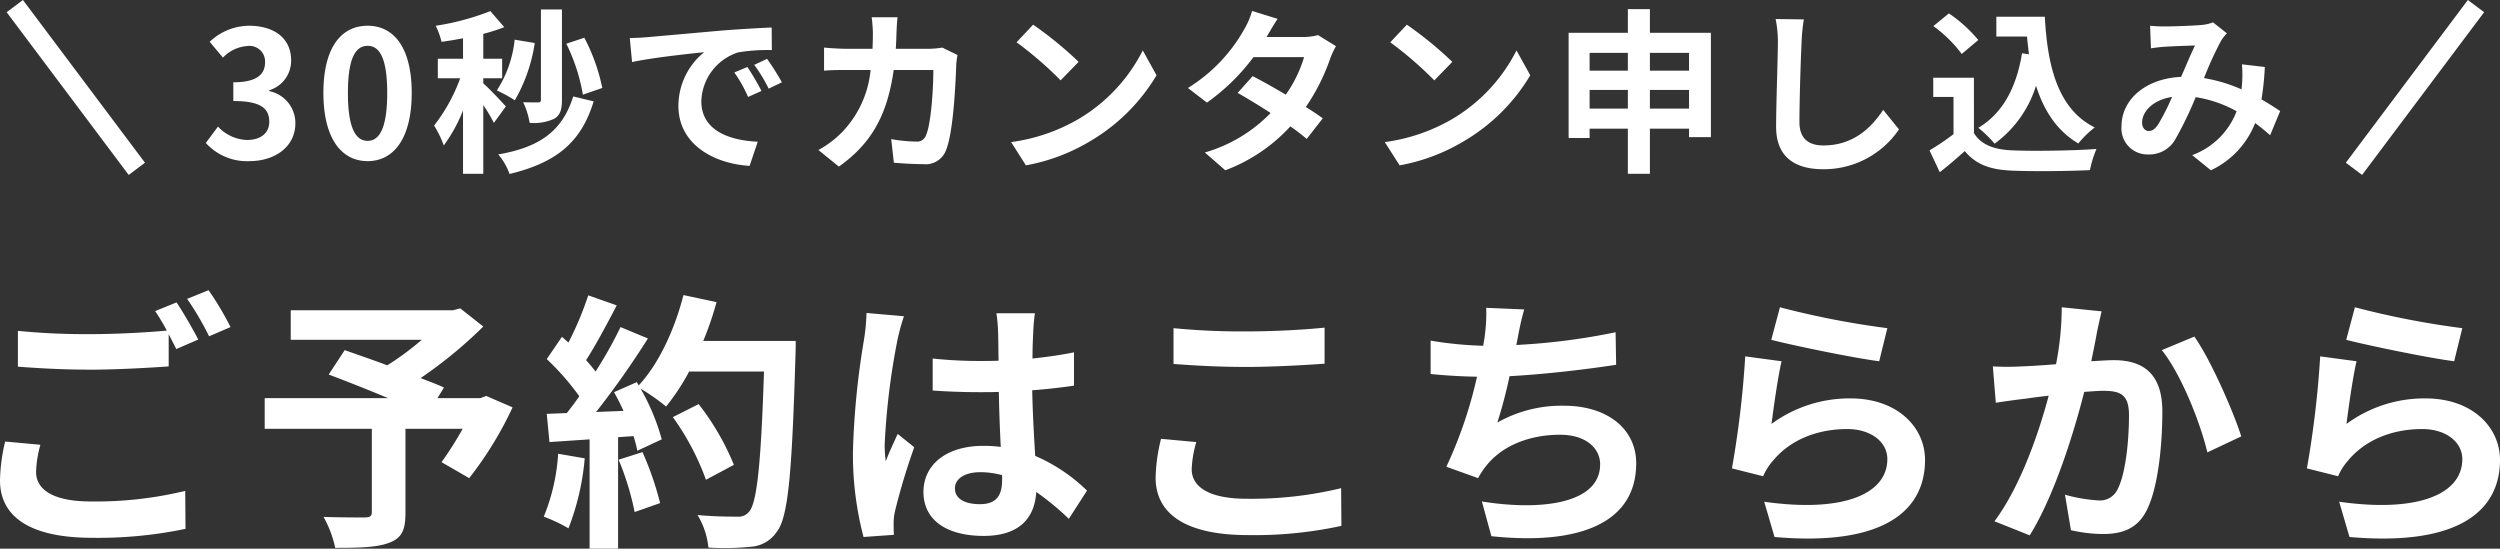 <svg xmlns="http://www.w3.org/2000/svg" width="368.72" height="80.92" viewBox="0 0 368.72 80.92"><rect x="0" y="0" width="368.72" height="80.92" fill="#333333" stroke="none"/><g transform="translate(-191.32 -9872.6)"><path d="M6.08-12.28a26.448,26.448,0,0,0-.76,5.72c0,5.44,4.52,8.48,13.6,8.48A63.186,63.186,0,0,0,32.68.6L32.64-5A56.172,56.172,0,0,1,18.72-3.44c-5.72,0-8.08-1.84-8.08-4.36a16.3,16.3,0,0,1,.64-4ZM28.2-31.52a30.44,30.44,0,0,1,1.72,2.88c-3.04.28-7.4.52-11.2.52A102.455,102.455,0,0,1,7.96-28.6v5.28c3.2.24,6.64.44,10.8.44,3.76,0,8.68-.28,11.44-.48v-4.76c.4.8.8,1.56,1.12,2.2l3.24-1.4c-.76-1.48-2.2-4-3.2-5.48Zm4.72-1.8a42.41,42.41,0,0,1,3.24,5.52l3.16-1.36a44.155,44.155,0,0,0-3.24-5.44ZM77.04-19l-.88.32H69.84l.96-1.56c-.92-.44-2.12-.88-3.44-1.4a65.948,65.948,0,0,0,9.24-7.6l-3.4-2.68-1.08.28H48.2v4.36H67.52a41.635,41.635,0,0,1-5.08,3.76c-2.24-.84-4.48-1.6-6.28-2.24l-2.36,3.6c2.56.96,5.8,2.24,8.76,3.48H44.36v4.52h15.8V-1.88c0,.6-.24.76-1,.8-.8,0-3.76,0-6.12-.08A16.2,16.2,0,0,1,54.76,3.4c3.44,0,6.04-.04,7.88-.72C64.56,2,65.12.8,65.12-1.72V-14.16h8.44a50.561,50.561,0,0,1-3.12,4.92l4.08,2.36a53.281,53.281,0,0,0,6.4-10.44Zm10.6,8.52A29.083,29.083,0,0,1,85.52-1.2,23.512,23.512,0,0,1,89.16.52,36.982,36.982,0,0,0,91.56-9.8Zm8.92.88a40.71,40.71,0,0,1,2.36,7.72l3.76-1.32a45.616,45.616,0,0,0-2.6-7.52Zm12.48-17.52A45.873,45.873,0,0,0,111-32.84l-4.88-1.04c-1.28,5.04-3.64,10.16-6.6,13.32l-.28-.48-3.36,1.48c.48.84.96,1.8,1.4,2.76l-4.04.16a128.774,128.774,0,0,0,7.64-10.84l-4.04-1.68a62.543,62.543,0,0,1-3.68,6.56c-.4-.52-.88-1.12-1.4-1.68,1.44-2.24,3.08-5.32,4.52-8.08l-4.2-1.48a47.961,47.961,0,0,1-2.92,6.96l-.96-.84-2.24,3.28a37.683,37.683,0,0,1,4.8,5.48c-.6.88-1.24,1.72-1.84,2.48l-2.96.12.4,4.16,5.92-.4V3.52h4.2V-12.92l2.28-.16a21.768,21.768,0,0,1,.56,2.16l3.6-1.68a31.858,31.858,0,0,0-3.12-7.48,30.566,30.566,0,0,1,3.76,2.64,32.956,32.956,0,0,0,3.4-5.16H118c-.44,13.64-1.04,19.48-2.24,20.72a1.974,1.974,0,0,1-1.68.68c-1.08,0-3.36,0-5.88-.24a11.371,11.371,0,0,1,1.6,4.8,38.184,38.184,0,0,0,6.24-.12,4.958,4.958,0,0,0,3.84-2.2c1.68-2.12,2.24-8.44,2.76-25.96.04-.6.04-2.2.04-2.2Zm4.52,18.28a37.622,37.622,0,0,0-5.2-8.96l-3.8,1.92a37.786,37.786,0,0,1,4.88,9.24Zm19.56-22.4a29.724,29.724,0,0,1-.36,3.88,117.4,117.4,0,0,0-1.64,16.52A47.781,47.781,0,0,0,132.68,1.8l4.48-.32c-.04-.56-.04-1.24-.04-1.64a7.819,7.819,0,0,1,.2-1.84,94.5,94.5,0,0,1,2.84-9.44l-2.44-1.96c-.6,1.32-1.24,2.64-1.76,4.04a18.334,18.334,0,0,1-.16-2.56,104.762,104.762,0,0,1,1.88-15.32,33.293,33.293,0,0,1,.96-3.52Zm20,24.6c0,2.32-.84,3.6-3.28,3.6-2.08,0-3.68-.72-3.68-2.32,0-1.48,1.52-2.4,3.76-2.4a12.349,12.349,0,0,1,3.2.44Zm12.52,1.6A25.144,25.144,0,0,0,158-10.16c-.16-2.68-.36-5.84-.44-9.68,2.16-.16,4.24-.4,6.16-.68v-4.92c-1.88.4-3.96.68-6.12.92,0-1.76.08-3.24.12-4.12a25.3,25.3,0,0,1,.24-2.56h-5.68a22.411,22.411,0,0,1,.24,2.6c.04.84.04,2.44.08,4.4-.92.04-1.88.04-2.8.04a65.684,65.684,0,0,1-6.92-.36v4.72c2.36.16,4.6.24,6.92.24.92,0,1.88,0,2.84-.04.04,2.8.16,5.68.28,8.12a17.8,17.8,0,0,0-2.6-.16c-5.4,0-8.8,2.76-8.8,6.8,0,4.16,3.44,6.48,8.88,6.48,5.36,0,7.52-2.72,7.76-6.48a40.4,40.4,0,0,1,4.8,3.96ZM178.4-23.72c3.24.24,6.68.44,10.84.44,3.76,0,8.68-.28,11.44-.48v-5.32c-3.04.32-7.56.56-11.48.56A103.817,103.817,0,0,1,178.4-29Zm-1.84,11.04a25.478,25.478,0,0,0-.8,5.72c0,5.44,4.56,8.48,13.64,8.48A60.48,60.48,0,0,0,203.16.16l-.04-5.56A56.172,56.172,0,0,1,189.2-3.84c-5.72,0-8.12-1.84-8.12-4.36a16.435,16.435,0,0,1,.68-4ZM243.6-28.4a95.3,95.3,0,0,1-14.64,1.88l.24-1.2a41.4,41.4,0,0,1,.92-4.04l-5.6-.24a24.232,24.232,0,0,1-.2,4c-.04.48-.16,1-.24,1.6a56.02,56.02,0,0,1-7.76-.76v4.92c2,.2,4.32.36,6.84.4a64.022,64.022,0,0,1-4.52,13.28l4.68,1.68a11.625,11.625,0,0,1,1.12-1.72c2.36-3.04,6.4-4.68,10.96-4.68,3.84,0,5.92,2,5.92,4.36,0,5.84-8.76,6.88-17.44,5.48l1.4,5.12c12.8,1.36,21.36-1.84,21.36-10.76,0-5.04-4.24-8.48-10.64-8.48a19.261,19.261,0,0,0-9.84,2.48,69.9,69.9,0,0,0,1.8-6.84c5.32-.28,11.6-1.04,15.72-1.68Zm22.96,1.12c3.08.8,11.92,2.64,15.92,3.16l1.2-4.88a125.406,125.406,0,0,1-15.84-3.08Zm1.52,3.16-5.36-.72a144.241,144.241,0,0,1-1.96,16.52l4.6,1.16a8.585,8.585,0,0,1,1.48-2.32c2.48-3,6.44-4.64,10.92-4.64,3.48,0,5.92,1.88,5.92,4.44,0,5.04-6.28,7.96-18.16,6.28l1.52,5.2c16.48,1.44,22.2-4.12,22.2-11.36,0-4.8-4.04-9.08-11-9.08a19.423,19.423,0,0,0-11.64,3.76C266.88-17.16,267.56-21.92,268.08-24.12Zm41.32-7.96a43.855,43.855,0,0,1-.84,8.4c-2,.16-3.88.28-5.12.32a36.779,36.779,0,0,1-4.2,0l.44,5.36c1.24-.2,3.28-.48,4.4-.6.76-.12,2-.28,3.4-.44-1.44,5.4-4.12,13.32-8,18.52l5.2,2.08c3.64-5.84,6.52-15.16,8.04-21.16,1.12-.08,2.08-.16,2.72-.16,2.52,0,3.88.44,3.88,3.6,0,3.92-.52,8.64-1.64,10.84a2.881,2.881,0,0,1-2.96,1.72,22.8,22.8,0,0,1-4.84-.84L310.76.8a22.112,22.112,0,0,0,4.72.56c3,0,5.2-.88,6.52-3.64,1.68-3.44,2.24-9.76,2.24-14.44,0-5.68-2.96-7.56-7.16-7.56-.8,0-2,.08-3.32.16.28-1.44.6-2.88.8-4.08.2-1,.48-2.24.72-3.28Zm14.76,6.32c2.84,3.52,5.68,10.68,6.72,15.08l5-2.36c-1.2-3.76-4.52-11.32-6.92-14.72Zm27.2-1.52c3.08.8,11.92,2.64,15.92,3.16l1.2-4.88a125.406,125.406,0,0,1-15.84-3.08Zm1.52,3.16-5.36-.72a144.241,144.241,0,0,1-1.96,16.52l4.6,1.16a8.585,8.585,0,0,1,1.48-2.32c2.48-3,6.44-4.64,10.92-4.64,3.48,0,5.92,1.88,5.92,4.44,0,5.04-6.28,7.96-18.16,6.28l1.52,5.2c16.48,1.44,22.2-4.12,22.2-11.36,0-4.8-4.04-9.08-11-9.08a19.423,19.423,0,0,0-11.64,3.76C351.68-17.16,352.36-21.92,352.88-24.12Z" transform="translate(186 9950)" fill="#fff"/><g transform="translate(1 8701)"><path d="M7.124.364c3.666,0,6.76-2.054,6.76-5.59a4.808,4.808,0,0,0-3.848-4.732v-.13a4.558,4.558,0,0,0,3.224-4.394c0-3.3-2.522-5.122-6.24-5.122a8.536,8.536,0,0,0-5.772,2.366L3.2-14.9a5.49,5.49,0,0,1,3.64-1.716A2.3,2.3,0,0,1,9.412-14.2c0,1.716-1.144,2.938-4.68,2.938V-8.5c4.186,0,5.3,1.17,5.3,3.068,0,1.716-1.326,2.678-3.276,2.678A6.112,6.112,0,0,1,2.47-4.732L.676-2.314A8.179,8.179,0,0,0,7.124.364Zm17.42,0c3.9,0,6.5-3.432,6.5-10.062s-2.6-9.906-6.5-9.906c-3.926,0-6.526,3.25-6.526,9.906C18.018-3.068,20.618.364,24.544.364Zm0-2.99c-1.664,0-2.912-1.664-2.912-7.072,0-5.382,1.248-6.942,2.912-6.942,1.638,0,2.886,1.56,2.886,6.942C27.43-4.29,26.182-2.626,24.544-2.626Zm34.606-7.8a27.792,27.792,0,0,0-2.652-7.41l-2.652.884A27.451,27.451,0,0,1,56.29-9.438ZM53.2-22H50.1V-8.684c0,.286-.13.39-.416.39-.338,0-1.3,0-2.21-.026a10.892,10.892,0,0,1,.962,3.042,7.252,7.252,0,0,0,3.614-.6C52.936-6.4,53.2-7.228,53.2-8.658ZM46.228-17.55A17.02,17.02,0,0,1,43.6-10.062a21.283,21.283,0,0,1,2.652,1.456,24.032,24.032,0,0,0,2.938-8.45ZM44.928-7.7C44.434-8.268,42.3-10.53,41.6-11.1v-.754h2.782v-2.886H41.6v-3.666a27.11,27.11,0,0,0,3.094-.988L42.64-21.762A37.167,37.167,0,0,1,34.58-19.6a10.717,10.717,0,0,1,.858,2.366c1.014-.13,2.08-.312,3.172-.52v3.016H34.892v2.886h3.3a25.407,25.407,0,0,1-3.848,6.968,15.348,15.348,0,0,1,1.43,2.938A23.105,23.105,0,0,0,38.61-7.1V2.236H41.6V-7.9a22.784,22.784,0,0,1,1.56,2.626ZM54.86-9.178c-1.612,5.2-5.07,7.514-11.05,8.554a9.182,9.182,0,0,1,1.664,2.886C52.182.624,56-2.236,57.876-8.45ZM80.548-13.52l-1.924.806A20.061,20.061,0,0,1,80.652-9.1l1.976-.884A34.074,34.074,0,0,0,80.548-13.52Zm2.912-1.2-1.9.884a22.873,22.873,0,0,1,2.132,3.51l1.95-.936A38.89,38.89,0,0,0,83.46-14.716ZM63.206-17.784l.338,3.536c2.99-.65,8.4-1.222,10.634-1.456a10.21,10.21,0,0,0-3.8,7.93c0,5.59,5.1,8.5,10.5,8.84l1.2-3.562c-4.368-.208-8.32-1.742-8.32-5.98a7.816,7.816,0,0,1,5.434-7.2,26.589,26.589,0,0,1,4.966-.338l-.026-3.328c-1.82.078-4.628.234-7.28.442-4.706.416-8.97.806-11.128.988C65.234-17.862,64.246-17.81,63.206-17.784Zm46.1,1.4a12.694,12.694,0,0,1-1.976.182H102.44c.052-.754.078-1.534.1-2.34.026-.624.078-1.716.156-2.314H98.878a19.242,19.242,0,0,1,.182,2.392c0,.78-.026,1.534-.052,2.262H95.29c-.988,0-2.34-.078-3.432-.182v3.406c1.118-.1,2.548-.1,3.432-.1h3.432a15.29,15.29,0,0,1-4.29,9.256,14.909,14.909,0,0,1-3.406,2.548L94.042,1.17c4.654-3.3,7.124-7.384,8.086-14.248h5.85c0,2.808-.338,8.008-1.092,9.646a1.383,1.383,0,0,1-1.482.91,21.52,21.52,0,0,1-3.64-.364L102.154.6c1.274.1,2.834.208,4.316.208a3.2,3.2,0,0,0,3.354-2c1.118-2.652,1.43-9.906,1.534-12.714a11.24,11.24,0,0,1,.182-1.378Zm13.39-3.38-2.444,2.6a54.06,54.06,0,0,1,6.5,5.616l2.652-2.73A54.6,54.6,0,0,0,122.694-19.76Zm-3.25,17.316L121.628.988a28.157,28.157,0,0,0,9.646-3.666,27.647,27.647,0,0,0,9.62-9.62l-2.028-3.666A24.654,24.654,0,0,1,129.4-5.85,26.8,26.8,0,0,1,119.444-2.444ZM164.71-18.226a8.255,8.255,0,0,1-2.262.286h-5.33l.026-.026c.312-.546.988-1.742,1.612-2.652l-3.77-1.17a11.5,11.5,0,0,1-1.17,2.73,23.8,23.8,0,0,1-8.294,8.632l2.808,2.158a30.6,30.6,0,0,0,6.864-6.708h7.462a18.938,18.938,0,0,1-2.7,5.538c-1.742-1.04-3.51-2.028-4.888-2.73l-2.21,2.47c1.326.754,3.094,1.82,4.862,2.964a21.987,21.987,0,0,1-9.7,5.824l3.016,2.626a24.815,24.815,0,0,0,9.594-6.474,30.105,30.105,0,0,1,2.418,1.846l2.366-3.042c-.65-.468-1.534-1.066-2.5-1.664a29.929,29.929,0,0,0,3.588-7.124,12.23,12.23,0,0,1,.858-1.846Zm13.1-1.534-2.444,2.6a54.061,54.061,0,0,1,6.5,5.616l2.652-2.73A54.6,54.6,0,0,0,177.814-19.76Zm-3.25,17.316L176.748.988a28.157,28.157,0,0,0,9.646-3.666,27.647,27.647,0,0,0,9.62-9.62l-2.028-3.666A24.654,24.654,0,0,1,184.522-5.85,26.8,26.8,0,0,1,174.564-2.444Zm39.1-4.94V-10.14h5.772v2.756Zm-8.892,0V-10.14h5.642v2.756Zm5.642-8.216v2.626h-5.642V-15.6Zm9.022,0v2.626h-5.772V-15.6Zm-5.772-2.964v-3.484h-3.25v3.484h-8.736V-3.042h3.094V-4.42h5.642V2.236h3.25V-4.42h5.772v1.248h3.224V-18.564Zm18.538-2.028a16.165,16.165,0,0,1,.338,3.484c0,2.21-.26,8.97-.26,12.428,0,4.394,2.73,6.24,6.942,6.24a13.4,13.4,0,0,0,11.18-5.876L248.066-7.2c-1.846,2.808-4.55,5.252-8.814,5.252-1.976,0-3.536-.832-3.536-3.432,0-3.2.182-8.97.312-11.726a26.426,26.426,0,0,1,.338-3.432Zm36.348,5.044c-.806,4.966-2.808,8.84-6.448,11A17.065,17.065,0,0,1,264.5-2.21a16.7,16.7,0,0,0,6.11-8.554c1.144,3.64,3.042,6.63,6.24,8.528A13.854,13.854,0,0,1,279.266-4.6c-5.408-2.7-6.968-8.97-7.358-16.328h-7.15v2.912h4.524c.078.884.182,1.768.286,2.626Zm-6.448-1.95a20.82,20.82,0,0,0-4.342-3.926l-2.288,1.872a19.675,19.675,0,0,1,4.186,4.108Zm-.65,5.564H255.45V-9.1h2.99v5.486A36.886,36.886,0,0,1,254.9-1.222L256.412,2C257.816.91,258.96-.1,260.1-1.118c1.69,2.028,3.822,2.756,7.02,2.886,3.094.13,8.32.078,11.44-.078a16.193,16.193,0,0,1,.962-3.12c-3.458.26-9.308.338-12.35.208-2.7-.1-4.654-.806-5.72-2.548Zm27.118,6.968c-.468.65-.832.884-1.352.884s-.962-.494-.962-1.222c0-1.612,1.56-3.354,4.42-3.8A33.3,33.3,0,0,1,288.574-4.966ZM306.618-7.02c-.754-.494-1.69-1.118-2.756-1.716a42.364,42.364,0,0,0,.494-4.784l-3.38-.39A16.7,16.7,0,0,1,301-11.1c-.026.286-.052.572-.078.884a22.564,22.564,0,0,0-5.538-1.664,49.828,49.828,0,0,1,2.522-5.512,6.028,6.028,0,0,1,.858-1.092L296.712-20.1a6.382,6.382,0,0,1-1.742.39c-1.2.1-3.952.208-5.408.208a20.834,20.834,0,0,1-2.132-.1l.13,3.328c.65-.1,1.56-.208,2.106-.234,1.17-.078,3.38-.156,4.394-.182-.6,1.222-1.326,2.964-2.054,4.628-5.174.234-8.788,3.3-8.788,7.28a3.838,3.838,0,0,0,3.952,4.16,4.4,4.4,0,0,0,4-2.262,53.538,53.538,0,0,0,2.99-6.188,18.047,18.047,0,0,1,6.032,2.08A11.1,11.1,0,0,1,293.644-.52L296.4,1.716a12.9,12.9,0,0,0,6.526-6.968c.78.572,1.534,1.2,2.21,1.794Z" transform="translate(220 1195)" fill="#fff"/><path d="M16.8,24.9-1.2.9,1.2-.9l18,24Z" transform="translate(192.5 1172.5)" fill="#fff"/><path d="M1.2,24.9l-2.4-1.8,18-24L19.2.9Z" transform="translate(537.5 1172.5)" fill="#fff"/></g></g></svg>